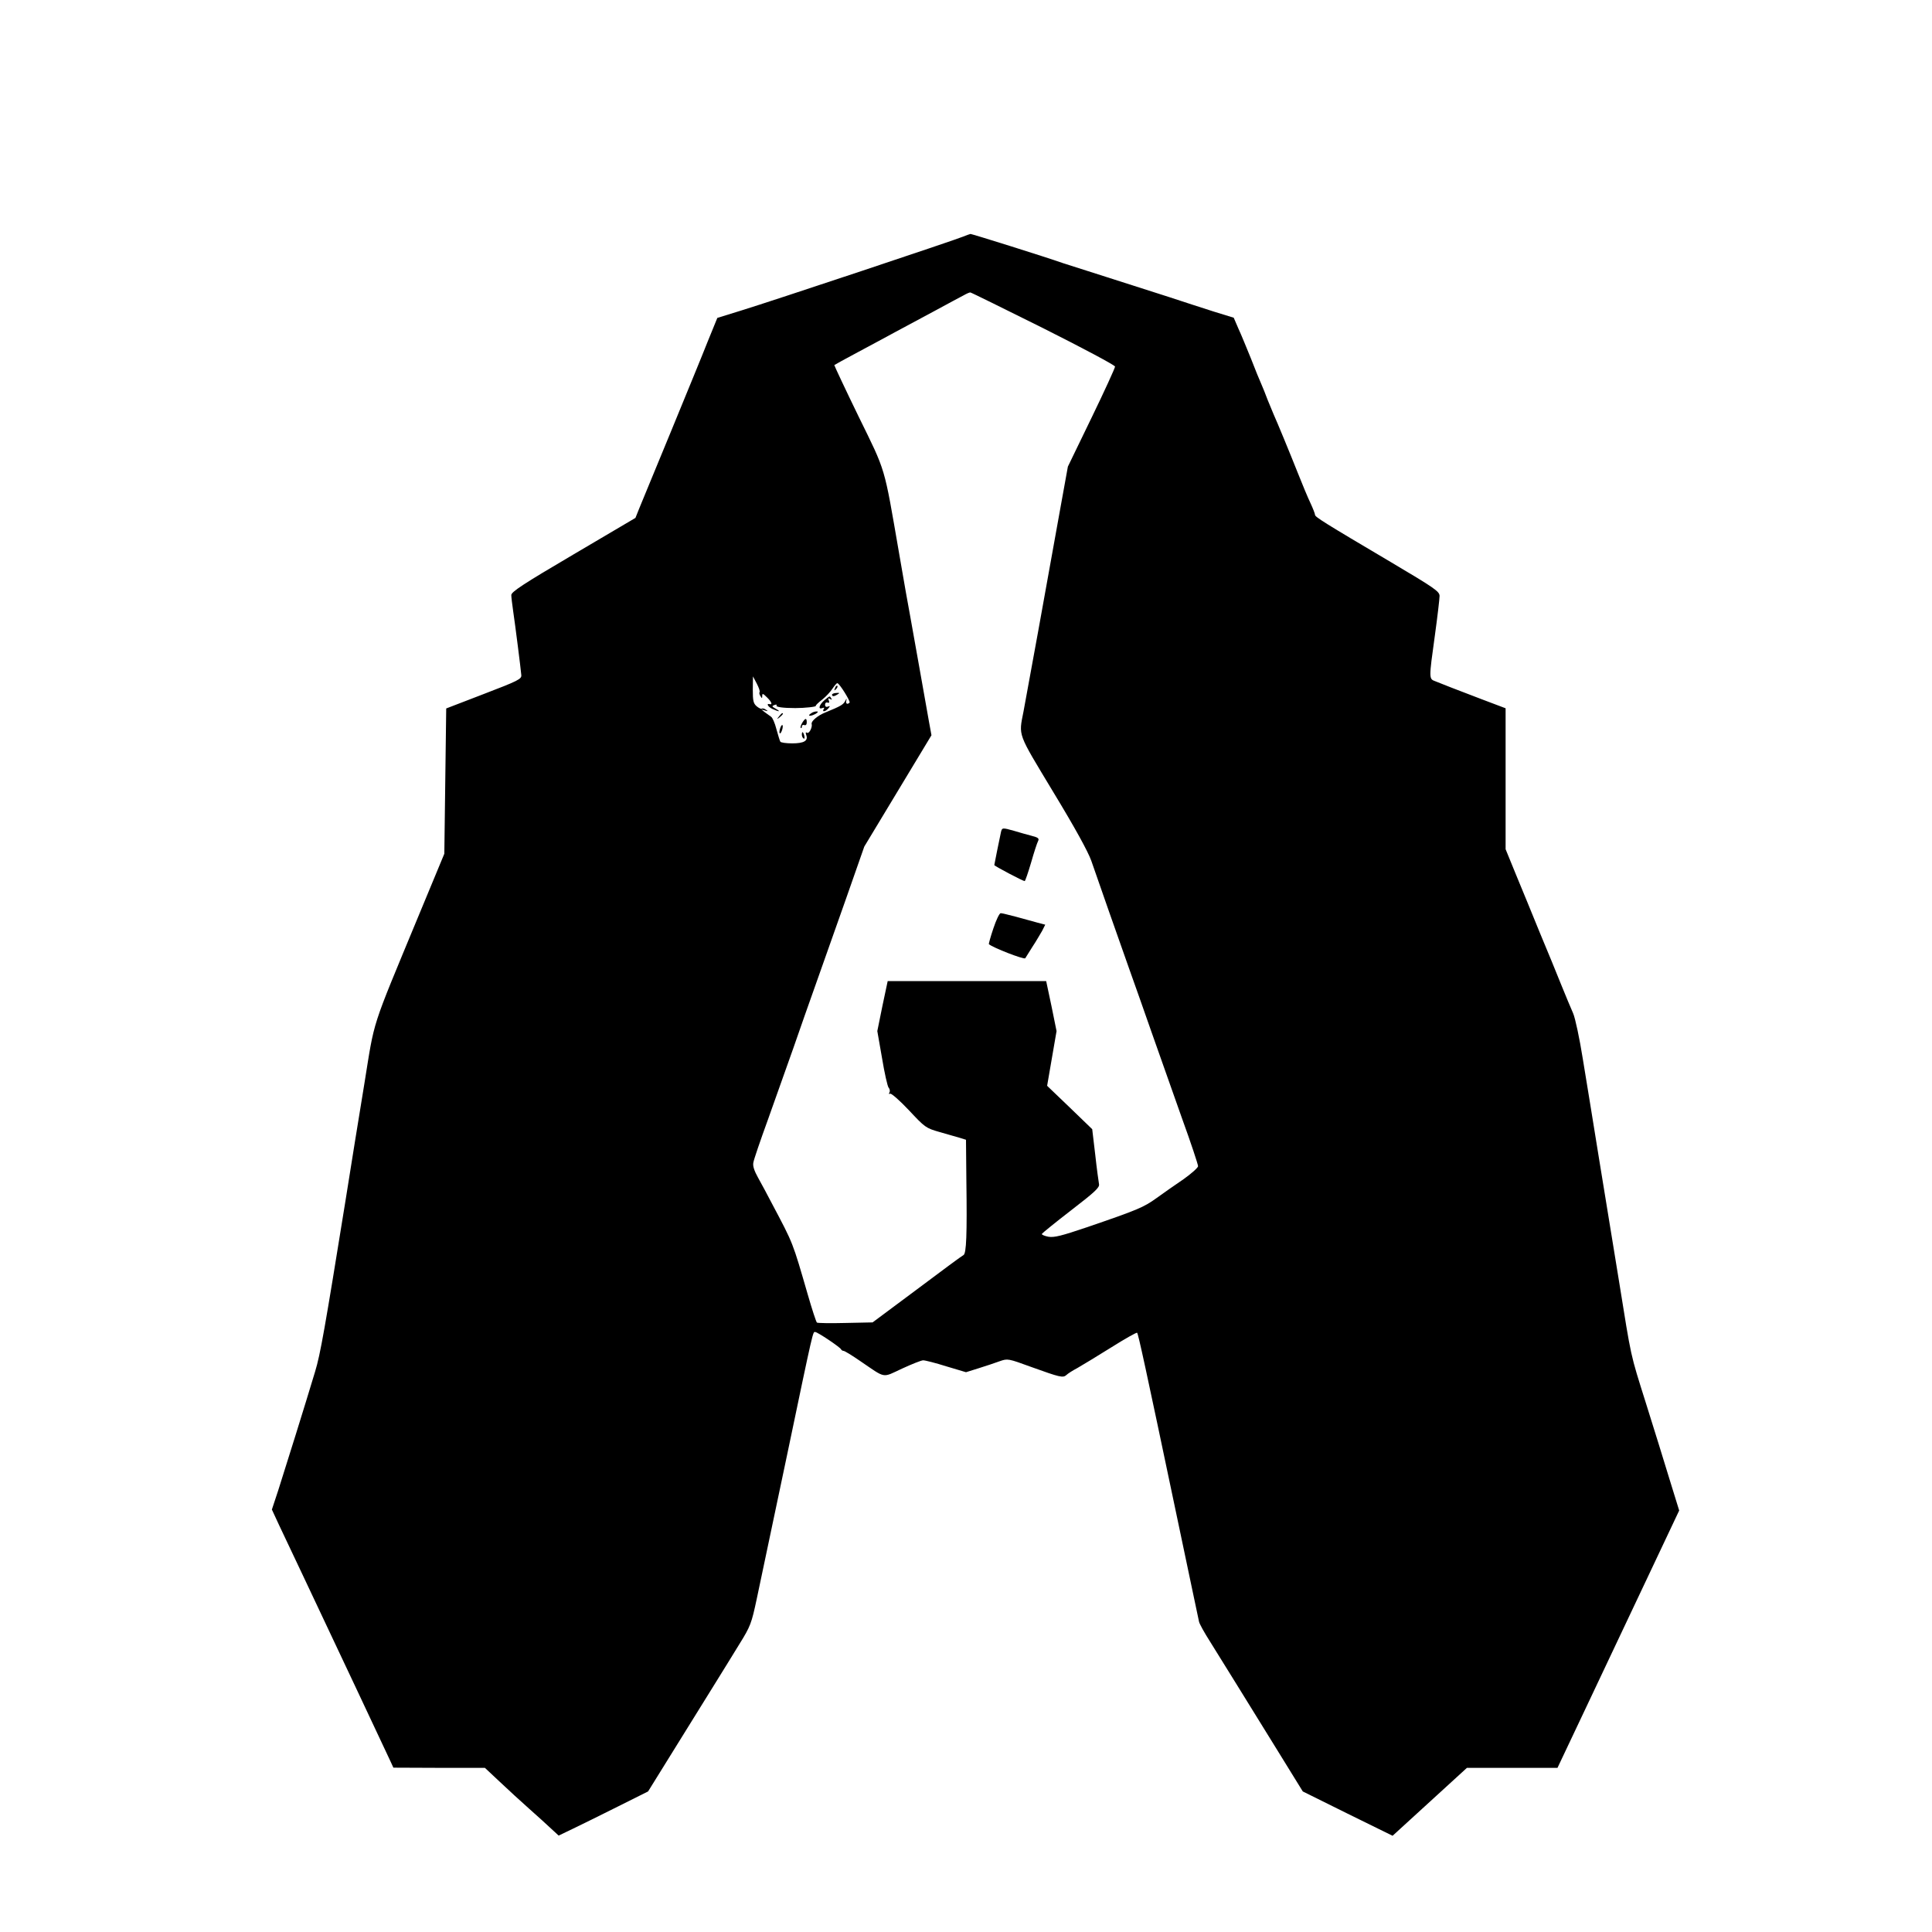 <?xml version="1.0" standalone="no"?>
<!DOCTYPE svg PUBLIC "-//W3C//DTD SVG 20010904//EN"
 "http://www.w3.org/TR/2001/REC-SVG-20010904/DTD/svg10.dtd">
<svg version="1.0" xmlns="http://www.w3.org/2000/svg"
 width="1024pt" height="1024pt" viewBox="0 0 1024 1024"
 preserveAspectRatio="xMidYMid meet">
<g transform="translate(0,1024) scale(0.1,-0.1)"
fill="#000000" stroke="none">
<path d="M5105 8986 c-39 -17 -1011 -341 -1177 -392 l-126 -39 -51 -125 c-27
-69 -116 -285 -196 -480 -81 -195 -155 -377 -167 -405 l-20 -50 -329 -194
c-267 -157 -329 -198 -329 -215 0 -12 5 -50 10 -86 11 -74 40 -303 43 -338 2
-21 -15 -30 -198 -100 l-200 -77 -5 -385 -5 -385 -139 -335 c-253 -611 -228
-533 -285 -885 -28 -170 -73 -449 -100 -620 -109 -675 -133 -814 -161 -905
-50 -167 -161 -522 -195 -628 l-34 -103 38 -82 c21 -45 77 -163 124 -262 175
-370 439 -931 465 -987 l17 -37 243 -1 242 0 78 -73 c42 -40 113 -105 157
-144 44 -39 97 -87 118 -107 l38 -35 77 37 c42 20 149 73 237 117 l160 80 152
245 c84 135 179 288 211 340 32 52 87 140 121 196 59 95 64 109 92 240 16 76
88 418 160 759 144 689 137 655 150 655 12 0 133 -81 137 -92 2 -4 8 -8 13 -8
6 0 45 -24 87 -53 140 -95 115 -91 223 -41 52 24 102 44 112 44 11 0 66 -14
123 -32 l104 -31 67 21 c38 12 87 28 111 37 43 15 44 15 170 -31 150 -54 166
-58 184 -42 7 7 33 24 58 37 25 14 105 63 179 109 73 46 135 81 138 78 6 -6
43 -175 208 -961 64 -302 117 -559 120 -570 2 -11 28 -58 58 -105 72 -116 181
-291 350 -565 l142 -230 238 -118 238 -117 197 180 197 180 240 0 240 0 160
338 c87 185 233 492 322 681 l163 345 -51 165 c-28 92 -84 273 -125 403 -85
270 -76 232 -143 648 -28 173 -76 466 -106 650 -30 184 -68 423 -86 529 -17
107 -40 215 -51 240 -11 26 -40 93 -63 151 -23 58 -74 182 -113 275 -38 94
-95 232 -126 307 l-56 137 0 373 0 374 -127 48 c-141 54 -204 78 -245 95 -35
13 -35 11 -3 242 14 101 25 196 25 210 0 24 -24 41 -257 179 -352 208 -403
240 -403 251 0 6 -11 34 -24 62 -14 29 -43 99 -66 157 -42 106 -113 278 -130
315 -5 11 -19 45 -31 75 -11 30 -27 69 -34 85 -8 17 -32 76 -54 133 -23 56
-52 128 -67 160 l-25 58 -107 33 c-59 19 -165 53 -237 77 -71 23 -218 70 -325
104 -107 34 -213 68 -235 75 -93 33 -483 155 -491 155 -5 -1 -22 -7 -39 -14z
m425 -486 c211 -106 380 -196 380 -203 0 -7 -56 -130 -125 -272 l-125 -258
-40 -221 c-68 -381 -180 -998 -195 -1076 -26 -134 -35 -108 157 -427 116 -191
185 -317 202 -365 35 -102 146 -418 201 -573 25 -71 80 -224 120 -340 41 -115
112 -318 159 -450 48 -132 86 -247 86 -256 0 -8 -35 -39 -77 -69 -43 -29 -107
-74 -143 -100 -68 -49 -98 -62 -370 -155 -133 -45 -172 -55 -203 -50 -21 4
-37 11 -35 15 2 4 72 61 155 125 126 97 152 121 148 139 -2 11 -12 82 -20 156
l-16 135 -119 115 -120 115 25 145 25 145 -27 133 -28 132 -420 0 -420 0 -28
-132 -27 -133 25 -143 c13 -79 29 -150 35 -157 7 -8 8 -20 4 -26 -4 -7 -3 -9
4 -6 5 4 50 -35 99 -87 86 -92 90 -95 163 -116 41 -12 90 -26 108 -31 l32 -10
2 -217 c4 -286 0 -385 -15 -394 -7 -3 -118 -85 -247 -182 l-235 -175 -144 -3
c-78 -2 -146 -1 -151 2 -4 3 -26 70 -49 150 -81 279 -75 265 -189 480 -24 47
-58 109 -74 138 -20 36 -29 62 -25 80 2 15 37 117 77 227 39 110 100 281 135
380 34 99 90 257 123 350 33 94 104 293 157 444 l96 274 178 295 178 295 -13
71 c-7 39 -29 163 -49 276 -20 113 -43 239 -50 280 -8 41 -35 194 -60 340 -81
467 -67 422 -215 724 -72 148 -129 270 -128 271 2 2 59 33 128 70 69 37 157
84 195 105 39 21 131 70 205 110 74 40 146 79 160 86 14 8 28 14 33 14 4 0
178 -86 387 -190z m-1504 -1928 c-3 -5 -1 -14 5 -22 7 -13 9 -12 9 2 0 14 4
13 25 -8 25 -24 31 -41 14 -36 -20 5 -7 -16 16 -26 35 -16 46 -15 16 2 -20 11
-21 14 -7 19 10 4 15 3 12 -2 -6 -8 32 -14 99 -14 51 0 114 7 109 12 -2 2 13
17 34 33 20 16 45 43 55 59 11 16 22 29 25 28 11 0 71 -97 65 -103 -12 -12
-22 -6 -17 12 3 11 1 11 -6 -3 -11 -20 -22 -27 -105 -61 -41 -16 -77 -47 -73
-61 5 -18 -14 -53 -24 -47 -8 5 -9 1 -5 -11 12 -31 -11 -45 -74 -45 -32 0 -60
4 -63 9 -3 4 -12 35 -21 67 -8 32 -21 61 -28 65 -6 4 -21 15 -32 23 l-20 16
20 -6 c16 -5 17 -4 5 4 -8 6 -17 9 -22 6 -4 -3 -16 3 -28 13 -17 15 -20 29
-20 88 l1 70 20 -38 c11 -21 18 -41 15 -45z"/>
<path d="M5305 5828 c-7 -33 -35 -169 -35 -173 0 -5 152 -85 161 -85 3 0 18
44 34 98 15 53 32 105 37 114 7 14 1 19 -34 28 -24 6 -65 18 -92 26 -64 18
-65 18 -71 -8z"/>
<path d="M5265 5319 c-15 -44 -25 -82 -24 -83 21 -19 187 -83 193 -75 1 2 18
29 37 59 20 30 43 70 53 87 l16 32 -42 11 c-24 7 -74 20 -113 31 -38 10 -75
19 -81 19 -7 0 -24 -36 -39 -81z"/>
<path d="M4426 6593 c-6 -14 -5 -15 5 -6 7 7 10 15 7 18 -3 3 -9 -2 -12 -12z"/>
<path d="M4410 6558 c0 -11 12 -10 30 2 12 7 10 9 -8 7 -12 0 -22 -5 -22 -9z"/>
<path d="M4370 6529 c-28 -24 -36 -51 -12 -42 10 4 13 2 8 -5 -11 -17 9 -15
24 3 11 13 10 14 -2 10 -9 -4 -15 0 -15 10 0 9 6 14 13 11 9 -3 11 1 7 11 -5
12 -3 14 7 8 9 -5 11 -4 6 3 -9 15 -6 15 -36 -9z"/>
<path d="M4300 6460 c-24 -15 -7 -19 20 -5 15 8 19 14 10 14 -8 1 -22 -3 -30
-9z"/>
<path d="M4129 6443 c-13 -16 -12 -17 4 -4 16 13 21 21 13 21 -2 0 -10 -8 -17
-17z"/>
<path d="M4252 6409 c-7 -12 -11 -24 -8 -27 3 -3 6 0 6 7 0 7 6 11 13 8 8 -3
13 3 13 14 0 25 -8 24 -24 -2z"/>
<path d="M4135 6380 c-4 -12 -5 -24 -2 -27 3 -2 8 5 12 17 4 12 5 24 2 27 -3
2 -8 -5 -12 -17z"/>
<path d="M4250 6346 c0 -8 4 -17 9 -20 5 -4 7 3 4 14 -6 23 -13 26 -13 6z"/>
</g>
</svg>
